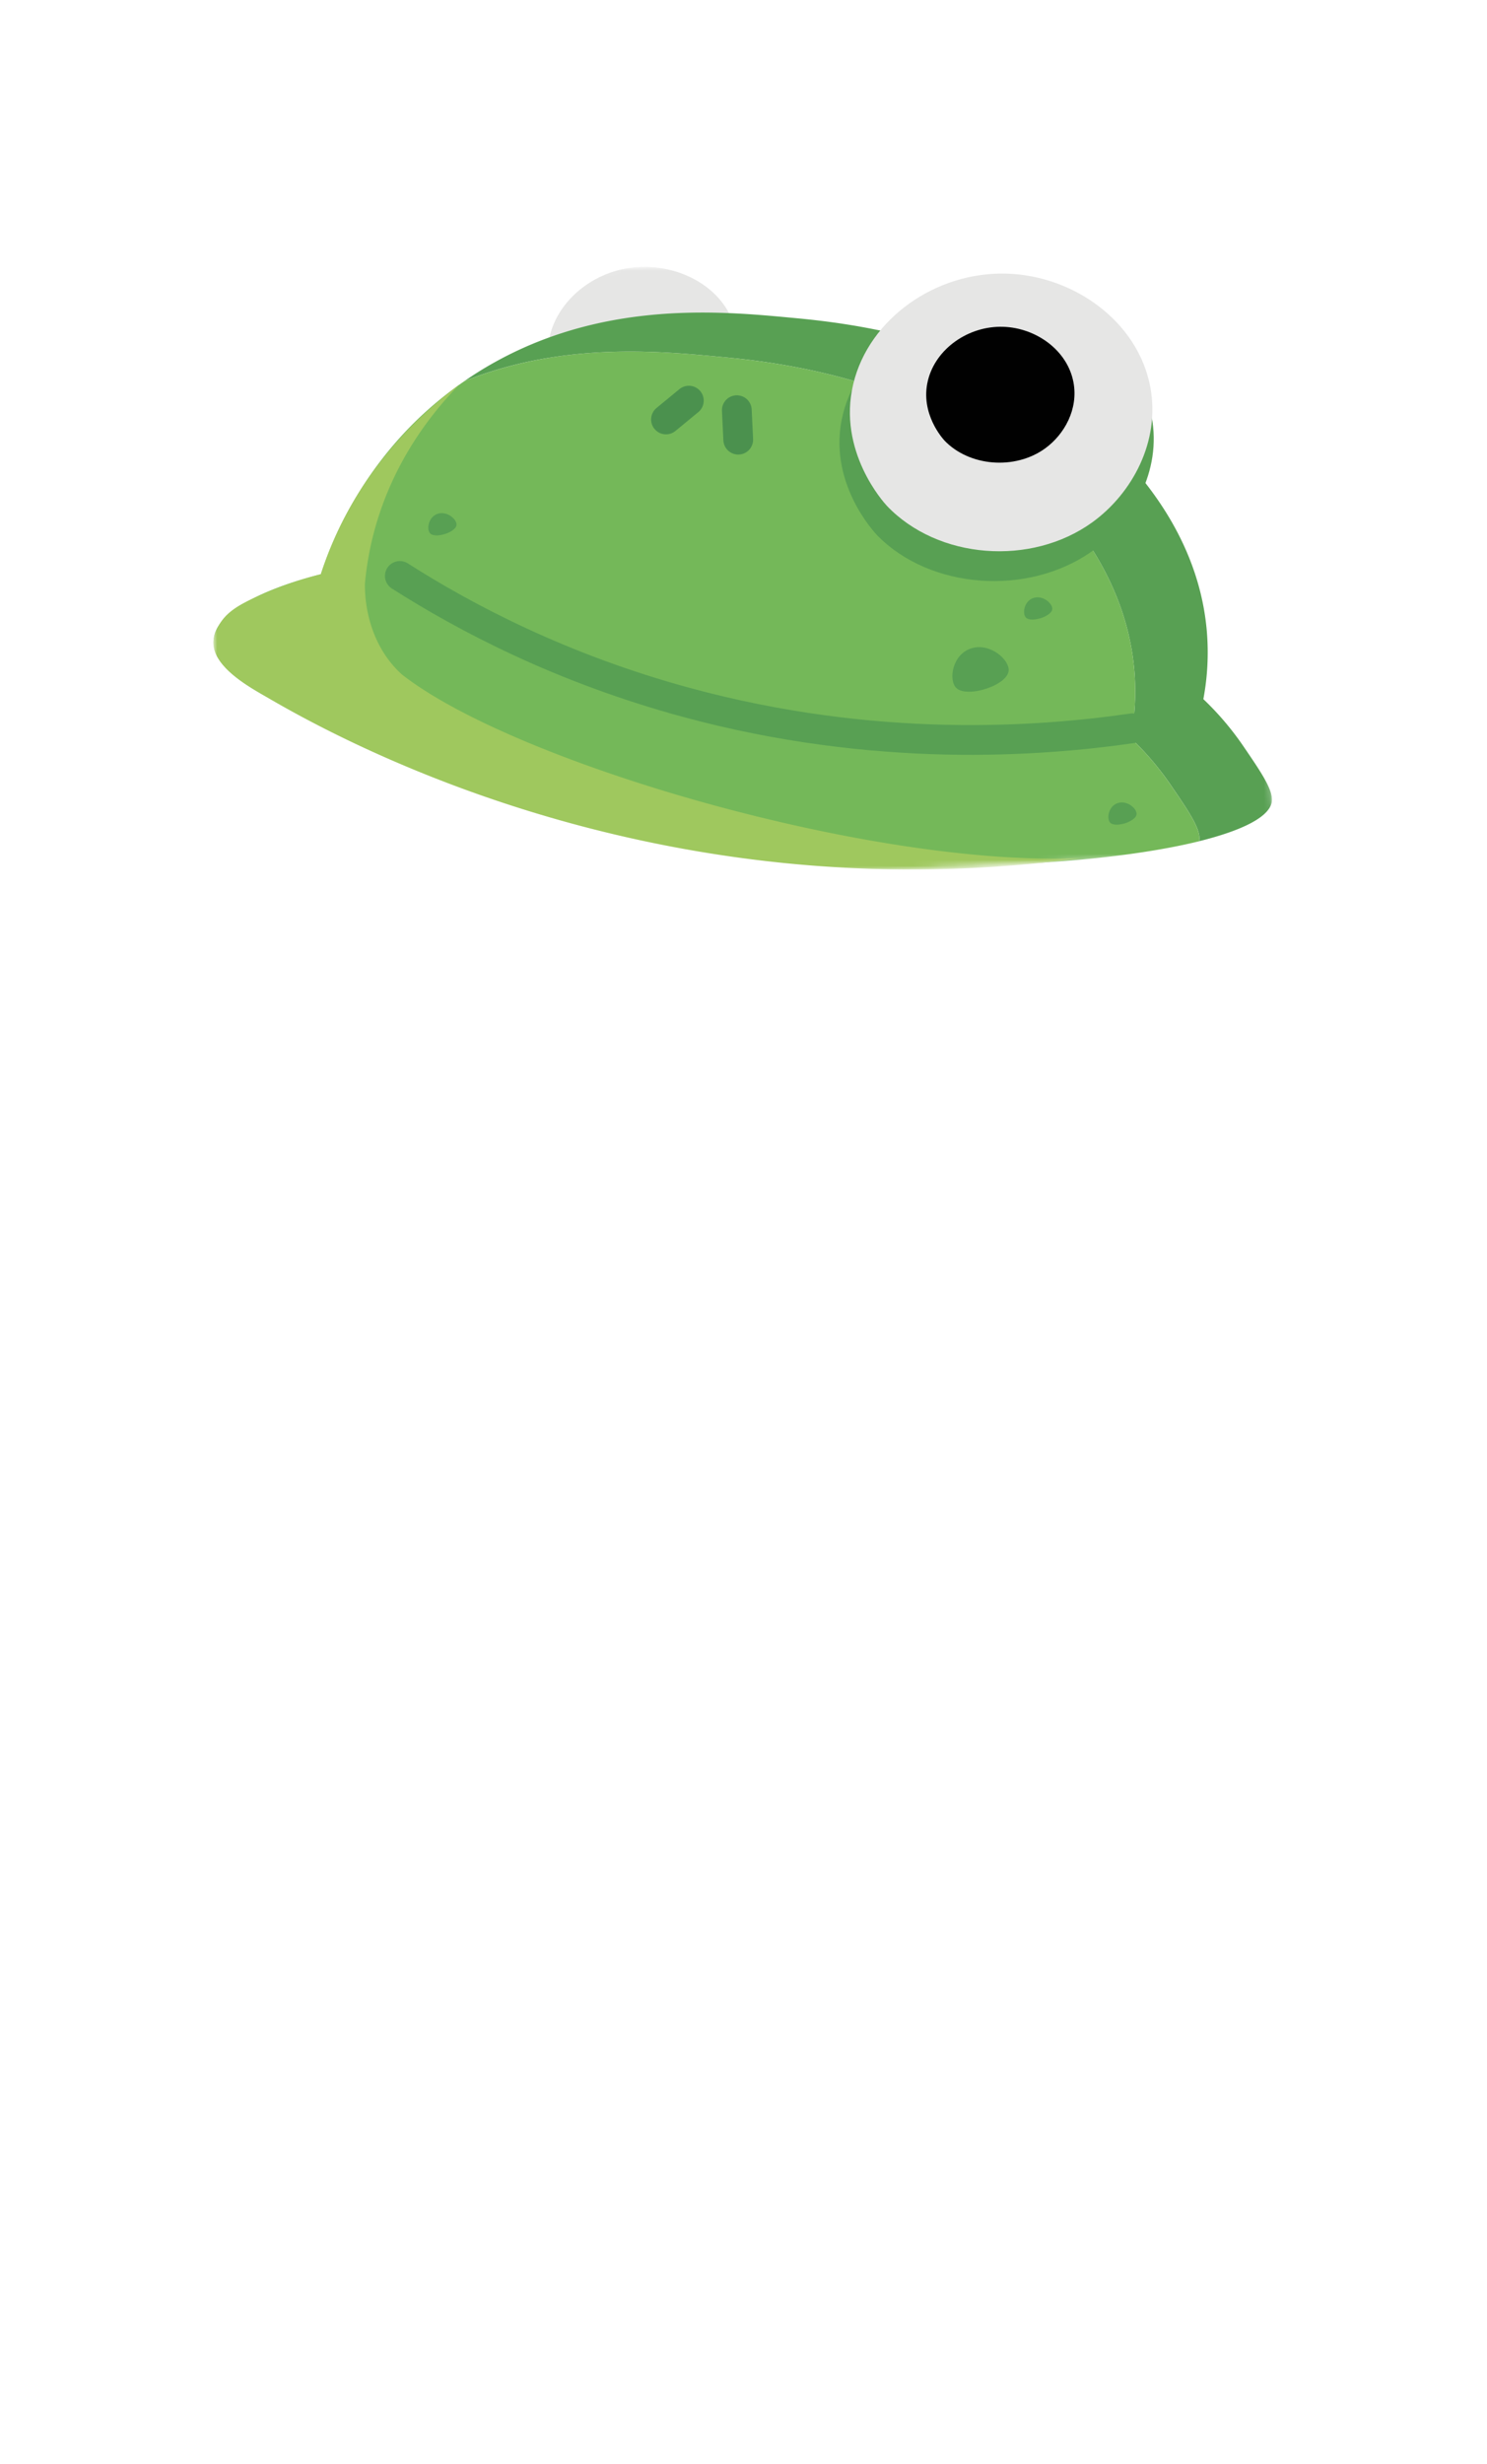 <svg xmlns="http://www.w3.org/2000/svg" width="250" height="414" fill="none" viewBox="0 0 250 414">
  <g clip-path="url(#a)">
    <mask id="b" width="182" height="112" x="33" y="40" maskUnits="userSpaceOnUse" style="mask-type:luminance">
      <path fill="#fff" d="M209.368 40.002 33.03 48.392l4.91 103.102 176.338-8.39-4.91-103.102Z"/>
    </mask>
    <g mask="url(#b)">
      <path fill="#E6E6E5" d="M97.951 70.07c-.289-.196-6.21-4.504-5.823-11.49.369-6.747 6.447-12.587 13.88-13.596 6.964-.942 14.539 2.452 17.09 8.767 2.105 5.211.153 10.845-3.405 14.383-5.51 5.46-15.379 6.397-21.742 1.936Z"/>
      <path fill="#58A053" d="M213.832 134.658c-.329 2.56-4.876 4.856-12.218 6.68.008-.037.015-.084.022-.131.25-1.915-1.762-4.864-4.788-9.286a49.233 49.233 0 0 0-6.726-7.904c.509-2.727.973-6.63.595-11.264-1.189-14.474-9.623-24.33-12.85-28.097-18.044-21.062-48.41-23.916-56.856-24.707-10.461-.988-26.569-2.492-42.96 4.098a69.738 69.738 0 0 1 2.102-1.39c19.612-12.394 40.441-10.446 53.049-9.257 8.447.79 38.802 3.64 56.856 24.707 3.218 3.767 11.665 13.613 12.85 28.097a42.362 42.362 0 0 1-.595 11.264 49.242 49.242 0 0 1 6.722 7.904c3.021 4.427 5.028 7.372 4.788 9.286h.009Z"/>
      <path fill="#74B859" d="m201.641 141.211-.022.132c-11.453 2.825-29.699 4.467-49.231 4.07-43.839-.883-68.916-11.525-98.315-24.002-8.87-3.767-18.62-8.458-18.172-13.911.095-1.158.643-2.229 1.494-3.22 1.253-1.451 3.158-2.716 5.251-3.774 4.528-2.304 9.9-3.676 11.294-4.015 1.911-5.823 7.876-21.252 24.112-32.435 16.39-6.595 32.498-5.086 42.959-4.103 8.447.791 38.812 3.641 56.856 24.708 3.227 3.767 11.666 13.622 12.85 28.096a42.36 42.36 0 0 1-.595 11.264 49.289 49.289 0 0 1 6.721 7.904c3.031 4.423 5.039 7.372 4.789 9.287l.009-.001Z"/>
      <path fill="#58A053" d="M147.517 89.982c-.401-.407-8.649-9.093-5.784-20.45 2.77-10.97 14.517-18.925 26.922-18.551 11.632.346 22.852 7.982 24.966 19.045 1.746 9.13-3.231 17.854-10.153 22.686-10.715 7.482-27.065 6.319-35.956-2.73h.005Z"/>
      <path fill="#E6E6E5" d="M149.063 84.938c-.382-.407-8.345-9.11-5.601-20.457 2.644-10.966 13.933-18.9 25.876-18.502 11.193.365 22.003 8.023 24.06 19.09 1.699 9.13-3.077 17.846-9.724 22.666-10.294 7.46-26.023 6.27-34.615-2.792l.004-.005Z"/>
      <path fill="#010101" d="M158.749 73.971c-.187-.206-4.094-4.451-2.752-10.007 1.294-5.372 6.83-9.251 12.682-9.056 5.486.178 10.789 3.92 11.799 9.343.834 4.475-1.509 8.738-4.771 11.094-5.046 3.653-12.758 3.063-16.968-1.373h.01Z"/>
      <path stroke="#58A053" stroke-linecap="round" stroke-linejoin="round" stroke-width="5" d="M67.22 96.768c10.888 6.947 27.018 15.503 48.155 21.245 31.821 8.635 59.343 6.621 75.021 4.349"/>
      <path stroke="#4B914E" stroke-linecap="round" stroke-linejoin="round" stroke-width="5" d="M115.812 67.315c-1.279 1.052-2.566 2.113-3.845 3.164m11.91-1.561.237 4.957"/>
      <path fill="#9FC85E" d="M77.17 64.677c-3.925 4.024-9.463 10.79-12.917 20.328a52.318 52.318 0 0 0-2.9 13.04c-.07 3.839 1.002 10.562 6.22 15.281 19.04 14.934 79.429 32.492 114.297 30.838-73.414 9.943-127.86-21.497-138.912-28.153-2.214-1.334-7.319-4.485-7.078-8.243.082-1.233.718-2.34.93-2.726 1.218-2.138 3.212-3.314 5.831-4.544 2.59-1.22 6.366-2.755 11.294-4.015a61.166 61.166 0 0 1 4.737-10.92c5.598-10.065 13.055-16.82 18.489-20.894l.01.008Z"/>
      <path fill="#58A053" d="M163.425 108.9c-3.315.924-4.013 5.354-2.66 6.683 1.774 1.758 8.578-.388 8.812-2.879.175-1.805-3.023-4.684-6.148-3.809l.001.009-.005-.004Zm10.406-8.454c-1.66.462-2.014 2.679-1.33 3.339.889.874 4.291-.203 4.411-1.438.087-.902-1.51-2.346-3.067-1.907l-.01.001-.004.005Zm14.172 34.463c-1.655.462-2.014 2.679-1.33 3.339.889.874 4.291-.203 4.411-1.438.087-.902-1.51-2.346-3.072-1.906h-.009v.005ZM73.67 86.303c-1.66.463-2.013 2.68-1.33 3.34.89.874 4.291-.204 4.411-1.438.088-.902-1.509-2.347-3.071-1.907h-.01v.005Z"/>
    </g>
  </g>
  <defs>
    <clipPath id="a">
      <path fill="#fff" d="m32.994 47.606 176.837-7.613 4.472 103.904-176.836 7.612z"/>
    </clipPath>
  </defs>
</svg>
